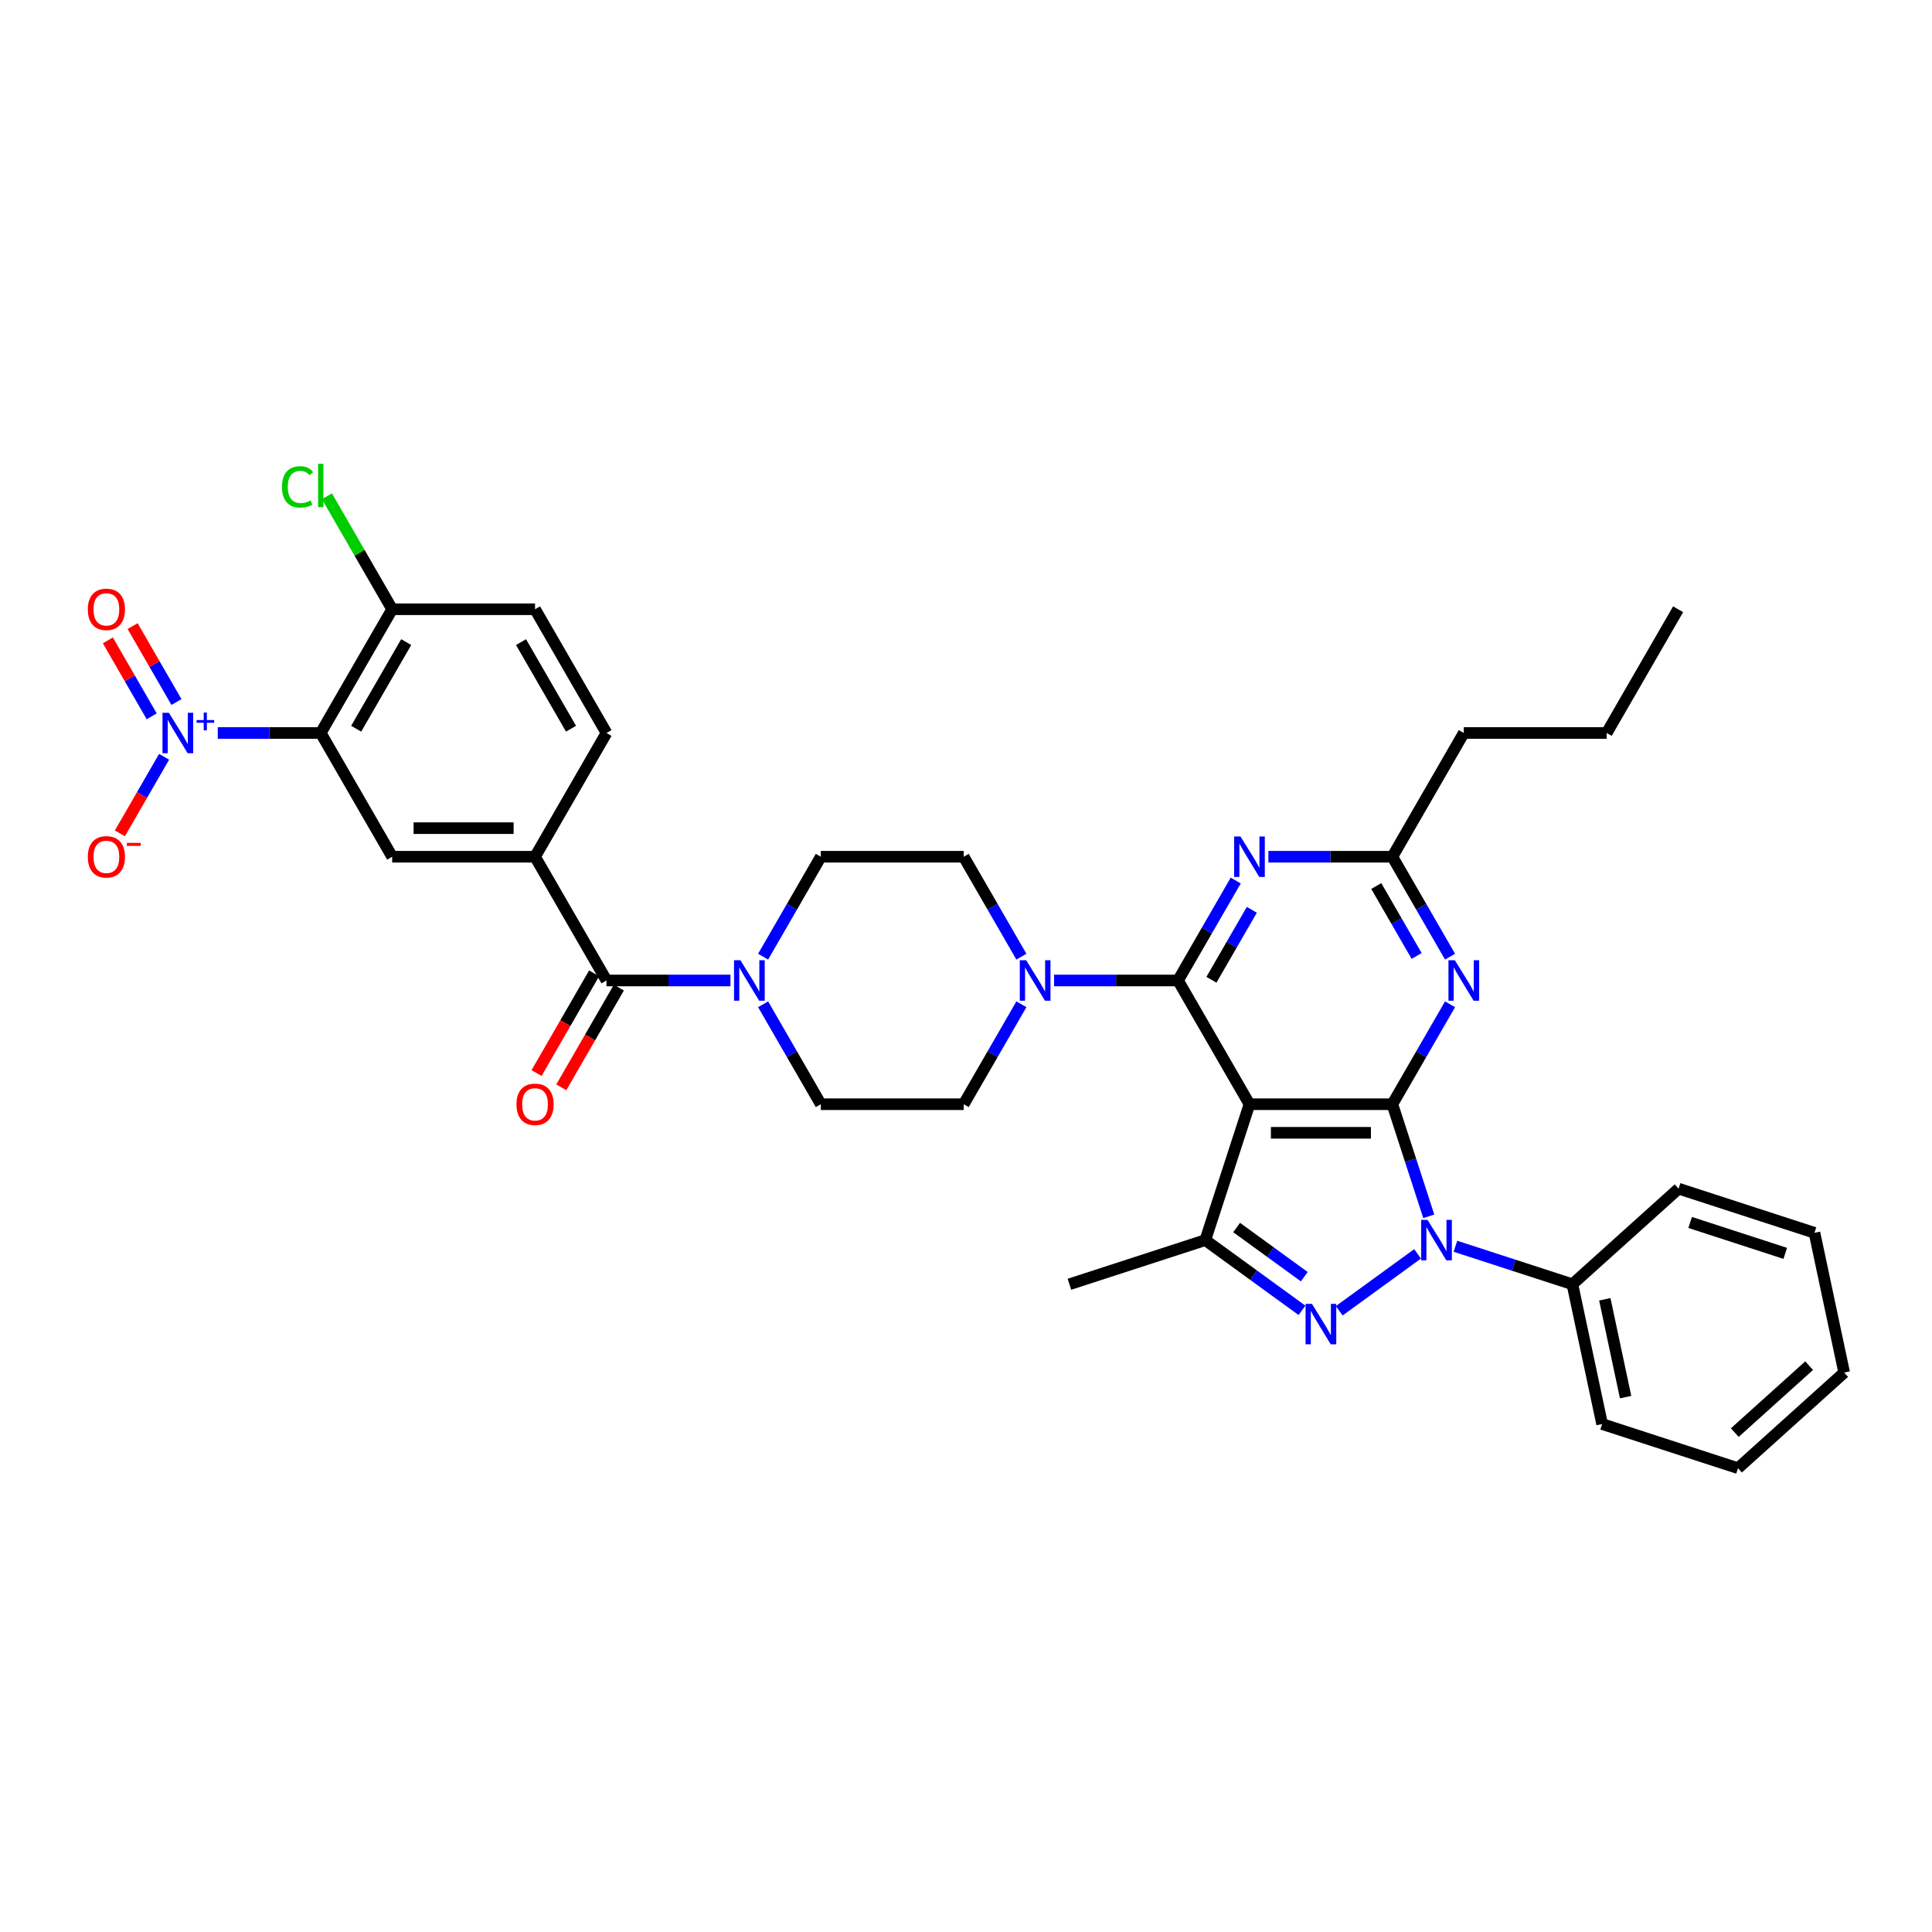 <?xml version='1.0' encoding='iso-8859-1'?>
<svg version='1.1' baseProfile='full'
              xmlns='http://www.w3.org/2000/svg'
                      xmlns:rdkit='http://www.rdkit.org/xml'
                      xmlns:xlink='http://www.w3.org/1999/xlink'
                  xml:space='preserve'
width='1000px' height='1000px' viewBox='0 0 1000 1000'>
<!-- END OF HEADER -->
<rect style='opacity:1.0;fill:#FFFFFF;stroke:none' width='1000' height='1000' x='0' y='0'> </rect>
<path class='bond-0' d='M 276.939,315.348 L 313.918,379.396' style='fill:none;fill-rule:evenodd;stroke:#000000;stroke-width:6px;stroke-linecap:butt;stroke-linejoin:miter;stroke-opacity:1' />
<path class='bond-0' d='M 269.676,332.351 L 295.561,377.185' style='fill:none;fill-rule:evenodd;stroke:#000000;stroke-width:6px;stroke-linecap:butt;stroke-linejoin:miter;stroke-opacity:1' />
<path class='bond-1' d='M 276.939,315.348 L 202.983,315.348' style='fill:none;fill-rule:evenodd;stroke:#000000;stroke-width:6px;stroke-linecap:butt;stroke-linejoin:miter;stroke-opacity:1' />
<path class='bond-2' d='M 394.988,495.172 L 409.921,469.308' style='fill:none;fill-rule:evenodd;stroke:#0000FF;stroke-width:6px;stroke-linecap:butt;stroke-linejoin:miter;stroke-opacity:1' />
<path class='bond-2' d='M 409.921,469.308 L 424.853,443.445' style='fill:none;fill-rule:evenodd;stroke:#000000;stroke-width:6px;stroke-linecap:butt;stroke-linejoin:miter;stroke-opacity:1' />
<path class='bond-3' d='M 378.083,507.493 L 346,507.493' style='fill:none;fill-rule:evenodd;stroke:#0000FF;stroke-width:6px;stroke-linecap:butt;stroke-linejoin:miter;stroke-opacity:1' />
<path class='bond-3' d='M 346,507.493 L 313.918,507.493' style='fill:none;fill-rule:evenodd;stroke:#000000;stroke-width:6px;stroke-linecap:butt;stroke-linejoin:miter;stroke-opacity:1' />
<path class='bond-4' d='M 394.988,519.814 L 409.921,545.678' style='fill:none;fill-rule:evenodd;stroke:#0000FF;stroke-width:6px;stroke-linecap:butt;stroke-linejoin:miter;stroke-opacity:1' />
<path class='bond-4' d='M 409.921,545.678 L 424.853,571.542' style='fill:none;fill-rule:evenodd;stroke:#000000;stroke-width:6px;stroke-linecap:butt;stroke-linejoin:miter;stroke-opacity:1' />
<path class='bond-5' d='M 307.513,503.795 L 292.615,529.6' style='fill:none;fill-rule:evenodd;stroke:#000000;stroke-width:6px;stroke-linecap:butt;stroke-linejoin:miter;stroke-opacity:1' />
<path class='bond-5' d='M 292.615,529.6 L 277.716,555.404' style='fill:none;fill-rule:evenodd;stroke:#FF0000;stroke-width:6px;stroke-linecap:butt;stroke-linejoin:miter;stroke-opacity:1' />
<path class='bond-5' d='M 320.323,511.191 L 305.424,536.996' style='fill:none;fill-rule:evenodd;stroke:#000000;stroke-width:6px;stroke-linecap:butt;stroke-linejoin:miter;stroke-opacity:1' />
<path class='bond-5' d='M 305.424,536.996 L 290.526,562.8' style='fill:none;fill-rule:evenodd;stroke:#FF0000;stroke-width:6px;stroke-linecap:butt;stroke-linejoin:miter;stroke-opacity:1' />
<path class='bond-6' d='M 313.918,507.493 L 276.939,443.445' style='fill:none;fill-rule:evenodd;stroke:#000000;stroke-width:6px;stroke-linecap:butt;stroke-linejoin:miter;stroke-opacity:1' />
<path class='bond-7' d='M 313.918,379.396 L 276.939,443.445' style='fill:none;fill-rule:evenodd;stroke:#000000;stroke-width:6px;stroke-linecap:butt;stroke-linejoin:miter;stroke-opacity:1' />
<path class='bond-8' d='M 276.939,443.445 L 202.983,443.445' style='fill:none;fill-rule:evenodd;stroke:#000000;stroke-width:6px;stroke-linecap:butt;stroke-linejoin:miter;stroke-opacity:1' />
<path class='bond-8' d='M 265.846,428.653 L 214.076,428.653' style='fill:none;fill-rule:evenodd;stroke:#000000;stroke-width:6px;stroke-linecap:butt;stroke-linejoin:miter;stroke-opacity:1' />
<path class='bond-9' d='M 739.531,629.558 L 730.105,600.55' style='fill:none;fill-rule:evenodd;stroke:#0000FF;stroke-width:6px;stroke-linecap:butt;stroke-linejoin:miter;stroke-opacity:1' />
<path class='bond-9' d='M 730.105,600.55 L 720.68,571.542' style='fill:none;fill-rule:evenodd;stroke:#000000;stroke-width:6px;stroke-linecap:butt;stroke-linejoin:miter;stroke-opacity:1' />
<path class='bond-10' d='M 733.742,648.993 L 693.191,678.455' style='fill:none;fill-rule:evenodd;stroke:#0000FF;stroke-width:6px;stroke-linecap:butt;stroke-linejoin:miter;stroke-opacity:1' />
<path class='bond-11' d='M 753.326,645.06 L 783.599,654.897' style='fill:none;fill-rule:evenodd;stroke:#0000FF;stroke-width:6px;stroke-linecap:butt;stroke-linejoin:miter;stroke-opacity:1' />
<path class='bond-11' d='M 783.599,654.897 L 813.871,664.733' style='fill:none;fill-rule:evenodd;stroke:#000000;stroke-width:6px;stroke-linecap:butt;stroke-linejoin:miter;stroke-opacity:1' />
<path class='bond-12' d='M 623.87,641.879 L 646.723,571.542' style='fill:none;fill-rule:evenodd;stroke:#000000;stroke-width:6px;stroke-linecap:butt;stroke-linejoin:miter;stroke-opacity:1' />
<path class='bond-13' d='M 623.87,641.879 L 648.89,660.057' style='fill:none;fill-rule:evenodd;stroke:#000000;stroke-width:6px;stroke-linecap:butt;stroke-linejoin:miter;stroke-opacity:1' />
<path class='bond-13' d='M 648.89,660.057 L 673.91,678.235' style='fill:none;fill-rule:evenodd;stroke:#0000FF;stroke-width:6px;stroke-linecap:butt;stroke-linejoin:miter;stroke-opacity:1' />
<path class='bond-13' d='M 640.07,635.366 L 657.584,648.091' style='fill:none;fill-rule:evenodd;stroke:#000000;stroke-width:6px;stroke-linecap:butt;stroke-linejoin:miter;stroke-opacity:1' />
<path class='bond-13' d='M 657.584,648.091 L 675.098,660.815' style='fill:none;fill-rule:evenodd;stroke:#0000FF;stroke-width:6px;stroke-linecap:butt;stroke-linejoin:miter;stroke-opacity:1' />
<path class='bond-14' d='M 623.87,641.879 L 553.532,664.733' style='fill:none;fill-rule:evenodd;stroke:#000000;stroke-width:6px;stroke-linecap:butt;stroke-linejoin:miter;stroke-opacity:1' />
<path class='bond-15' d='M 813.871,664.733 L 829.248,737.073' style='fill:none;fill-rule:evenodd;stroke:#000000;stroke-width:6px;stroke-linecap:butt;stroke-linejoin:miter;stroke-opacity:1' />
<path class='bond-15' d='M 830.646,672.509 L 841.409,723.147' style='fill:none;fill-rule:evenodd;stroke:#000000;stroke-width:6px;stroke-linecap:butt;stroke-linejoin:miter;stroke-opacity:1' />
<path class='bond-16' d='M 813.871,664.733 L 868.832,615.246' style='fill:none;fill-rule:evenodd;stroke:#000000;stroke-width:6px;stroke-linecap:butt;stroke-linejoin:miter;stroke-opacity:1' />
<path class='bond-17' d='M 829.248,737.073 L 899.585,759.927' style='fill:none;fill-rule:evenodd;stroke:#000000;stroke-width:6px;stroke-linecap:butt;stroke-linejoin:miter;stroke-opacity:1' />
<path class='bond-18' d='M 868.832,615.246 L 939.169,638.1' style='fill:none;fill-rule:evenodd;stroke:#000000;stroke-width:6px;stroke-linecap:butt;stroke-linejoin:miter;stroke-opacity:1' />
<path class='bond-18' d='M 874.812,632.741 L 924.048,648.739' style='fill:none;fill-rule:evenodd;stroke:#000000;stroke-width:6px;stroke-linecap:butt;stroke-linejoin:miter;stroke-opacity:1' />
<path class='bond-19' d='M 899.585,759.927 L 954.545,710.441' style='fill:none;fill-rule:evenodd;stroke:#000000;stroke-width:6px;stroke-linecap:butt;stroke-linejoin:miter;stroke-opacity:1' />
<path class='bond-19' d='M 897.932,741.512 L 936.404,706.871' style='fill:none;fill-rule:evenodd;stroke:#000000;stroke-width:6px;stroke-linecap:butt;stroke-linejoin:miter;stroke-opacity:1' />
<path class='bond-20' d='M 939.169,638.1 L 954.545,710.441' style='fill:none;fill-rule:evenodd;stroke:#000000;stroke-width:6px;stroke-linecap:butt;stroke-linejoin:miter;stroke-opacity:1' />
<path class='bond-21' d='M 646.723,571.542 L 720.68,571.542' style='fill:none;fill-rule:evenodd;stroke:#000000;stroke-width:6px;stroke-linecap:butt;stroke-linejoin:miter;stroke-opacity:1' />
<path class='bond-21' d='M 657.817,586.333 L 709.587,586.333' style='fill:none;fill-rule:evenodd;stroke:#000000;stroke-width:6px;stroke-linecap:butt;stroke-linejoin:miter;stroke-opacity:1' />
<path class='bond-22' d='M 646.723,571.542 L 609.745,507.493' style='fill:none;fill-rule:evenodd;stroke:#000000;stroke-width:6px;stroke-linecap:butt;stroke-linejoin:miter;stroke-opacity:1' />
<path class='bond-23' d='M 720.68,571.542 L 735.613,545.678' style='fill:none;fill-rule:evenodd;stroke:#000000;stroke-width:6px;stroke-linecap:butt;stroke-linejoin:miter;stroke-opacity:1' />
<path class='bond-23' d='M 735.613,545.678 L 750.545,519.814' style='fill:none;fill-rule:evenodd;stroke:#0000FF;stroke-width:6px;stroke-linecap:butt;stroke-linejoin:miter;stroke-opacity:1' />
<path class='bond-24' d='M 750.545,495.172 L 735.613,469.308' style='fill:none;fill-rule:evenodd;stroke:#0000FF;stroke-width:6px;stroke-linecap:butt;stroke-linejoin:miter;stroke-opacity:1' />
<path class='bond-24' d='M 735.613,469.308 L 720.68,443.445' style='fill:none;fill-rule:evenodd;stroke:#000000;stroke-width:6px;stroke-linecap:butt;stroke-linejoin:miter;stroke-opacity:1' />
<path class='bond-24' d='M 733.256,494.809 L 722.803,476.704' style='fill:none;fill-rule:evenodd;stroke:#0000FF;stroke-width:6px;stroke-linecap:butt;stroke-linejoin:miter;stroke-opacity:1' />
<path class='bond-24' d='M 722.803,476.704 L 712.35,458.6' style='fill:none;fill-rule:evenodd;stroke:#000000;stroke-width:6px;stroke-linecap:butt;stroke-linejoin:miter;stroke-opacity:1' />
<path class='bond-25' d='M 720.68,443.445 L 688.598,443.445' style='fill:none;fill-rule:evenodd;stroke:#000000;stroke-width:6px;stroke-linecap:butt;stroke-linejoin:miter;stroke-opacity:1' />
<path class='bond-25' d='M 688.598,443.445 L 656.515,443.445' style='fill:none;fill-rule:evenodd;stroke:#0000FF;stroke-width:6px;stroke-linecap:butt;stroke-linejoin:miter;stroke-opacity:1' />
<path class='bond-26' d='M 720.68,443.445 L 757.659,379.396' style='fill:none;fill-rule:evenodd;stroke:#000000;stroke-width:6px;stroke-linecap:butt;stroke-linejoin:miter;stroke-opacity:1' />
<path class='bond-27' d='M 639.61,455.766 L 624.677,481.63' style='fill:none;fill-rule:evenodd;stroke:#0000FF;stroke-width:6px;stroke-linecap:butt;stroke-linejoin:miter;stroke-opacity:1' />
<path class='bond-27' d='M 624.677,481.63 L 609.745,507.493' style='fill:none;fill-rule:evenodd;stroke:#000000;stroke-width:6px;stroke-linecap:butt;stroke-linejoin:miter;stroke-opacity:1' />
<path class='bond-27' d='M 647.94,470.921 L 637.487,489.025' style='fill:none;fill-rule:evenodd;stroke:#0000FF;stroke-width:6px;stroke-linecap:butt;stroke-linejoin:miter;stroke-opacity:1' />
<path class='bond-27' d='M 637.487,489.025 L 627.034,507.13' style='fill:none;fill-rule:evenodd;stroke:#000000;stroke-width:6px;stroke-linecap:butt;stroke-linejoin:miter;stroke-opacity:1' />
<path class='bond-28' d='M 609.745,507.493 L 577.663,507.493' style='fill:none;fill-rule:evenodd;stroke:#000000;stroke-width:6px;stroke-linecap:butt;stroke-linejoin:miter;stroke-opacity:1' />
<path class='bond-28' d='M 577.663,507.493 L 545.58,507.493' style='fill:none;fill-rule:evenodd;stroke:#0000FF;stroke-width:6px;stroke-linecap:butt;stroke-linejoin:miter;stroke-opacity:1' />
<path class='bond-29' d='M 528.675,495.172 L 513.742,469.308' style='fill:none;fill-rule:evenodd;stroke:#0000FF;stroke-width:6px;stroke-linecap:butt;stroke-linejoin:miter;stroke-opacity:1' />
<path class='bond-29' d='M 513.742,469.308 L 498.81,443.445' style='fill:none;fill-rule:evenodd;stroke:#000000;stroke-width:6px;stroke-linecap:butt;stroke-linejoin:miter;stroke-opacity:1' />
<path class='bond-30' d='M 528.675,519.814 L 513.742,545.678' style='fill:none;fill-rule:evenodd;stroke:#0000FF;stroke-width:6px;stroke-linecap:butt;stroke-linejoin:miter;stroke-opacity:1' />
<path class='bond-30' d='M 513.742,545.678 L 498.81,571.542' style='fill:none;fill-rule:evenodd;stroke:#000000;stroke-width:6px;stroke-linecap:butt;stroke-linejoin:miter;stroke-opacity:1' />
<path class='bond-31' d='M 757.659,379.396 L 831.615,379.396' style='fill:none;fill-rule:evenodd;stroke:#000000;stroke-width:6px;stroke-linecap:butt;stroke-linejoin:miter;stroke-opacity:1' />
<path class='bond-32' d='M 831.615,379.396 L 868.594,315.348' style='fill:none;fill-rule:evenodd;stroke:#000000;stroke-width:6px;stroke-linecap:butt;stroke-linejoin:miter;stroke-opacity:1' />
<path class='bond-33' d='M 498.81,443.445 L 424.853,443.445' style='fill:none;fill-rule:evenodd;stroke:#000000;stroke-width:6px;stroke-linecap:butt;stroke-linejoin:miter;stroke-opacity:1' />
<path class='bond-34' d='M 424.853,571.542 L 498.81,571.542' style='fill:none;fill-rule:evenodd;stroke:#000000;stroke-width:6px;stroke-linecap:butt;stroke-linejoin:miter;stroke-opacity:1' />
<path class='bond-35' d='M 202.983,315.348 L 166.004,379.396' style='fill:none;fill-rule:evenodd;stroke:#000000;stroke-width:6px;stroke-linecap:butt;stroke-linejoin:miter;stroke-opacity:1' />
<path class='bond-35' d='M 210.245,332.351 L 184.361,377.185' style='fill:none;fill-rule:evenodd;stroke:#000000;stroke-width:6px;stroke-linecap:butt;stroke-linejoin:miter;stroke-opacity:1' />
<path class='bond-36' d='M 202.983,315.348 L 186.098,286.103' style='fill:none;fill-rule:evenodd;stroke:#000000;stroke-width:6px;stroke-linecap:butt;stroke-linejoin:miter;stroke-opacity:1' />
<path class='bond-36' d='M 186.098,286.103 L 169.214,256.859' style='fill:none;fill-rule:evenodd;stroke:#00CC00;stroke-width:6px;stroke-linecap:butt;stroke-linejoin:miter;stroke-opacity:1' />
<path class='bond-37' d='M 202.983,443.445 L 166.004,379.396' style='fill:none;fill-rule:evenodd;stroke:#000000;stroke-width:6px;stroke-linecap:butt;stroke-linejoin:miter;stroke-opacity:1' />
<path class='bond-38' d='M 166.004,379.396 L 139.359,379.396' style='fill:none;fill-rule:evenodd;stroke:#000000;stroke-width:6px;stroke-linecap:butt;stroke-linejoin:miter;stroke-opacity:1' />
<path class='bond-38' d='M 139.359,379.396 L 112.714,379.396' style='fill:none;fill-rule:evenodd;stroke:#0000FF;stroke-width:6px;stroke-linecap:butt;stroke-linejoin:miter;stroke-opacity:1' />
<path class='bond-39' d='M 91.338,363.377 L 79.988,343.718' style='fill:none;fill-rule:evenodd;stroke:#0000FF;stroke-width:6px;stroke-linecap:butt;stroke-linejoin:miter;stroke-opacity:1' />
<path class='bond-39' d='M 79.988,343.718 L 68.638,324.059' style='fill:none;fill-rule:evenodd;stroke:#FF0000;stroke-width:6px;stroke-linecap:butt;stroke-linejoin:miter;stroke-opacity:1' />
<path class='bond-39' d='M 78.529,370.773 L 67.179,351.114' style='fill:none;fill-rule:evenodd;stroke:#0000FF;stroke-width:6px;stroke-linecap:butt;stroke-linejoin:miter;stroke-opacity:1' />
<path class='bond-39' d='M 67.179,351.114 L 55.829,331.455' style='fill:none;fill-rule:evenodd;stroke:#FF0000;stroke-width:6px;stroke-linecap:butt;stroke-linejoin:miter;stroke-opacity:1' />
<path class='bond-40' d='M 84.934,391.717 L 73.49,411.539' style='fill:none;fill-rule:evenodd;stroke:#0000FF;stroke-width:6px;stroke-linecap:butt;stroke-linejoin:miter;stroke-opacity:1' />
<path class='bond-40' d='M 73.49,411.539 L 62.045,431.361' style='fill:none;fill-rule:evenodd;stroke:#FF0000;stroke-width:6px;stroke-linecap:butt;stroke-linejoin:miter;stroke-opacity:1' />
<path  class='atom-1' d='M 383.245 497.021
L 390.108 508.114
Q 390.788 509.209, 391.883 511.191
Q 392.978 513.173, 393.037 513.291
L 393.037 497.021
L 395.818 497.021
L 395.818 517.966
L 392.948 517.966
L 385.582 505.837
Q 384.724 504.417, 383.807 502.79
Q 382.919 501.163, 382.653 500.66
L 382.653 517.966
L 379.932 517.966
L 379.932 497.021
L 383.245 497.021
' fill='#0000FF'/>
<path  class='atom-3' d='M 267.325 571.601
Q 267.325 566.572, 269.81 563.761
Q 272.295 560.951, 276.939 560.951
Q 281.584 560.951, 284.069 563.761
Q 286.554 566.572, 286.554 571.601
Q 286.554 576.689, 284.039 579.588
Q 281.525 582.458, 276.939 582.458
Q 272.324 582.458, 269.81 579.588
Q 267.325 576.719, 267.325 571.601
M 276.939 580.091
Q 280.134 580.091, 281.85 577.961
Q 283.595 575.802, 283.595 571.601
Q 283.595 567.489, 281.85 565.418
Q 280.134 563.318, 276.939 563.318
Q 273.744 563.318, 271.999 565.389
Q 270.283 567.459, 270.283 571.601
Q 270.283 575.831, 271.999 577.961
Q 273.744 580.091, 276.939 580.091
' fill='#FF0000'/>
<path  class='atom-6' d='M 738.904 631.407
L 745.768 642.5
Q 746.448 643.595, 747.543 645.577
Q 748.637 647.559, 748.696 647.677
L 748.696 631.407
L 751.477 631.407
L 751.477 652.351
L 748.608 652.351
L 741.241 640.222
Q 740.384 638.802, 739.467 637.175
Q 738.579 635.548, 738.313 635.045
L 738.313 652.351
L 735.591 652.351
L 735.591 631.407
L 738.904 631.407
' fill='#0000FF'/>
<path  class='atom-8' d='M 679.072 674.877
L 685.935 685.971
Q 686.616 687.065, 687.71 689.047
Q 688.805 691.029, 688.864 691.148
L 688.864 674.877
L 691.645 674.877
L 691.645 695.822
L 688.775 695.822
L 681.409 683.693
Q 680.551 682.273, 679.634 680.646
Q 678.747 679.019, 678.48 678.516
L 678.48 695.822
L 675.759 695.822
L 675.759 674.877
L 679.072 674.877
' fill='#0000FF'/>
<path  class='atom-18' d='M 753.029 497.021
L 759.892 508.114
Q 760.573 509.209, 761.667 511.191
Q 762.762 513.173, 762.821 513.291
L 762.821 497.021
L 765.602 497.021
L 765.602 517.966
L 762.732 517.966
L 755.366 505.837
Q 754.508 504.417, 753.591 502.79
Q 752.704 501.163, 752.437 500.66
L 752.437 517.966
L 749.716 517.966
L 749.716 497.021
L 753.029 497.021
' fill='#0000FF'/>
<path  class='atom-20' d='M 642.094 432.972
L 648.957 444.066
Q 649.637 445.161, 650.732 447.143
Q 651.826 449.125, 651.886 449.243
L 651.886 432.972
L 654.666 432.972
L 654.666 453.917
L 651.797 453.917
L 644.431 441.788
Q 643.573 440.368, 642.656 438.741
Q 641.768 437.114, 641.502 436.611
L 641.502 453.917
L 638.78 453.917
L 638.78 432.972
L 642.094 432.972
' fill='#0000FF'/>
<path  class='atom-22' d='M 531.159 497.021
L 538.022 508.114
Q 538.702 509.209, 539.797 511.191
Q 540.891 513.173, 540.95 513.291
L 540.95 497.021
L 543.731 497.021
L 543.731 517.966
L 540.862 517.966
L 533.496 505.837
Q 532.638 504.417, 531.721 502.79
Q 530.833 501.163, 530.567 500.66
L 530.567 517.966
L 527.845 517.966
L 527.845 497.021
L 531.159 497.021
' fill='#0000FF'/>
<path  class='atom-33' d='M 145.947 252.024
Q 145.947 246.818, 148.373 244.096
Q 150.828 241.345, 155.473 241.345
Q 159.792 241.345, 162.099 244.392
L 160.147 245.989
Q 158.461 243.771, 155.473 243.771
Q 152.307 243.771, 150.621 245.9
Q 148.964 248.001, 148.964 252.024
Q 148.964 256.166, 150.68 258.296
Q 152.426 260.426, 155.798 260.426
Q 158.106 260.426, 160.798 259.035
L 161.626 261.254
Q 160.531 261.964, 158.875 262.378
Q 157.218 262.792, 155.384 262.792
Q 150.828 262.792, 148.373 260.011
Q 145.947 257.231, 145.947 252.024
' fill='#00CC00'/>
<path  class='atom-33' d='M 164.643 240.073
L 167.365 240.073
L 167.365 262.526
L 164.643 262.526
L 164.643 240.073
' fill='#00CC00'/>
<path  class='atom-34' d='M 87.418 368.924
L 94.281 380.018
Q 94.961 381.112, 96.056 383.094
Q 97.15 385.076, 97.21 385.194
L 97.21 368.924
L 99.99 368.924
L 99.99 389.869
L 97.121 389.869
L 89.755 377.74
Q 88.897 376.32, 87.98 374.693
Q 87.092 373.066, 86.826 372.563
L 86.826 389.869
L 84.104 389.869
L 84.104 368.924
L 87.418 368.924
' fill='#0000FF'/>
<path  class='atom-34' d='M 101.748 372.699
L 105.438 372.699
L 105.438 368.814
L 107.078 368.814
L 107.078 372.699
L 110.865 372.699
L 110.865 374.105
L 107.078 374.105
L 107.078 378.01
L 105.438 378.01
L 105.438 374.105
L 101.748 374.105
L 101.748 372.699
' fill='#0000FF'/>
<path  class='atom-35' d='M 45.455 315.407
Q 45.455 310.378, 47.94 307.568
Q 50.424 304.757, 55.069 304.757
Q 59.713 304.757, 62.198 307.568
Q 64.683 310.378, 64.683 315.407
Q 64.683 320.495, 62.169 323.394
Q 59.654 326.264, 55.069 326.264
Q 50.454 326.264, 47.94 323.394
Q 45.455 320.525, 45.455 315.407
M 55.069 323.897
Q 58.264 323.897, 59.98 321.767
Q 61.725 319.608, 61.725 315.407
Q 61.725 311.295, 59.98 309.224
Q 58.264 307.124, 55.069 307.124
Q 51.874 307.124, 50.129 309.195
Q 48.413 311.265, 48.413 315.407
Q 48.413 319.637, 50.129 321.767
Q 51.874 323.897, 55.069 323.897
' fill='#FF0000'/>
<path  class='atom-36' d='M 45.455 443.504
Q 45.455 438.475, 47.94 435.665
Q 50.424 432.854, 55.069 432.854
Q 59.713 432.854, 62.198 435.665
Q 64.683 438.475, 64.683 443.504
Q 64.683 448.592, 62.169 451.491
Q 59.654 454.361, 55.069 454.361
Q 50.454 454.361, 47.94 451.491
Q 45.455 448.622, 45.455 443.504
M 55.069 451.994
Q 58.264 451.994, 59.98 449.864
Q 61.725 447.705, 61.725 443.504
Q 61.725 439.392, 59.98 437.321
Q 58.264 435.221, 55.069 435.221
Q 51.874 435.221, 50.129 437.292
Q 48.413 439.362, 48.413 443.504
Q 48.413 447.734, 50.129 449.864
Q 51.874 451.994, 55.069 451.994
' fill='#FF0000'/>
<path  class='atom-36' d='M 65.659 436.273
L 72.825 436.273
L 72.825 437.835
L 65.659 437.835
L 65.659 436.273
' fill='#FF0000'/>
</svg>
